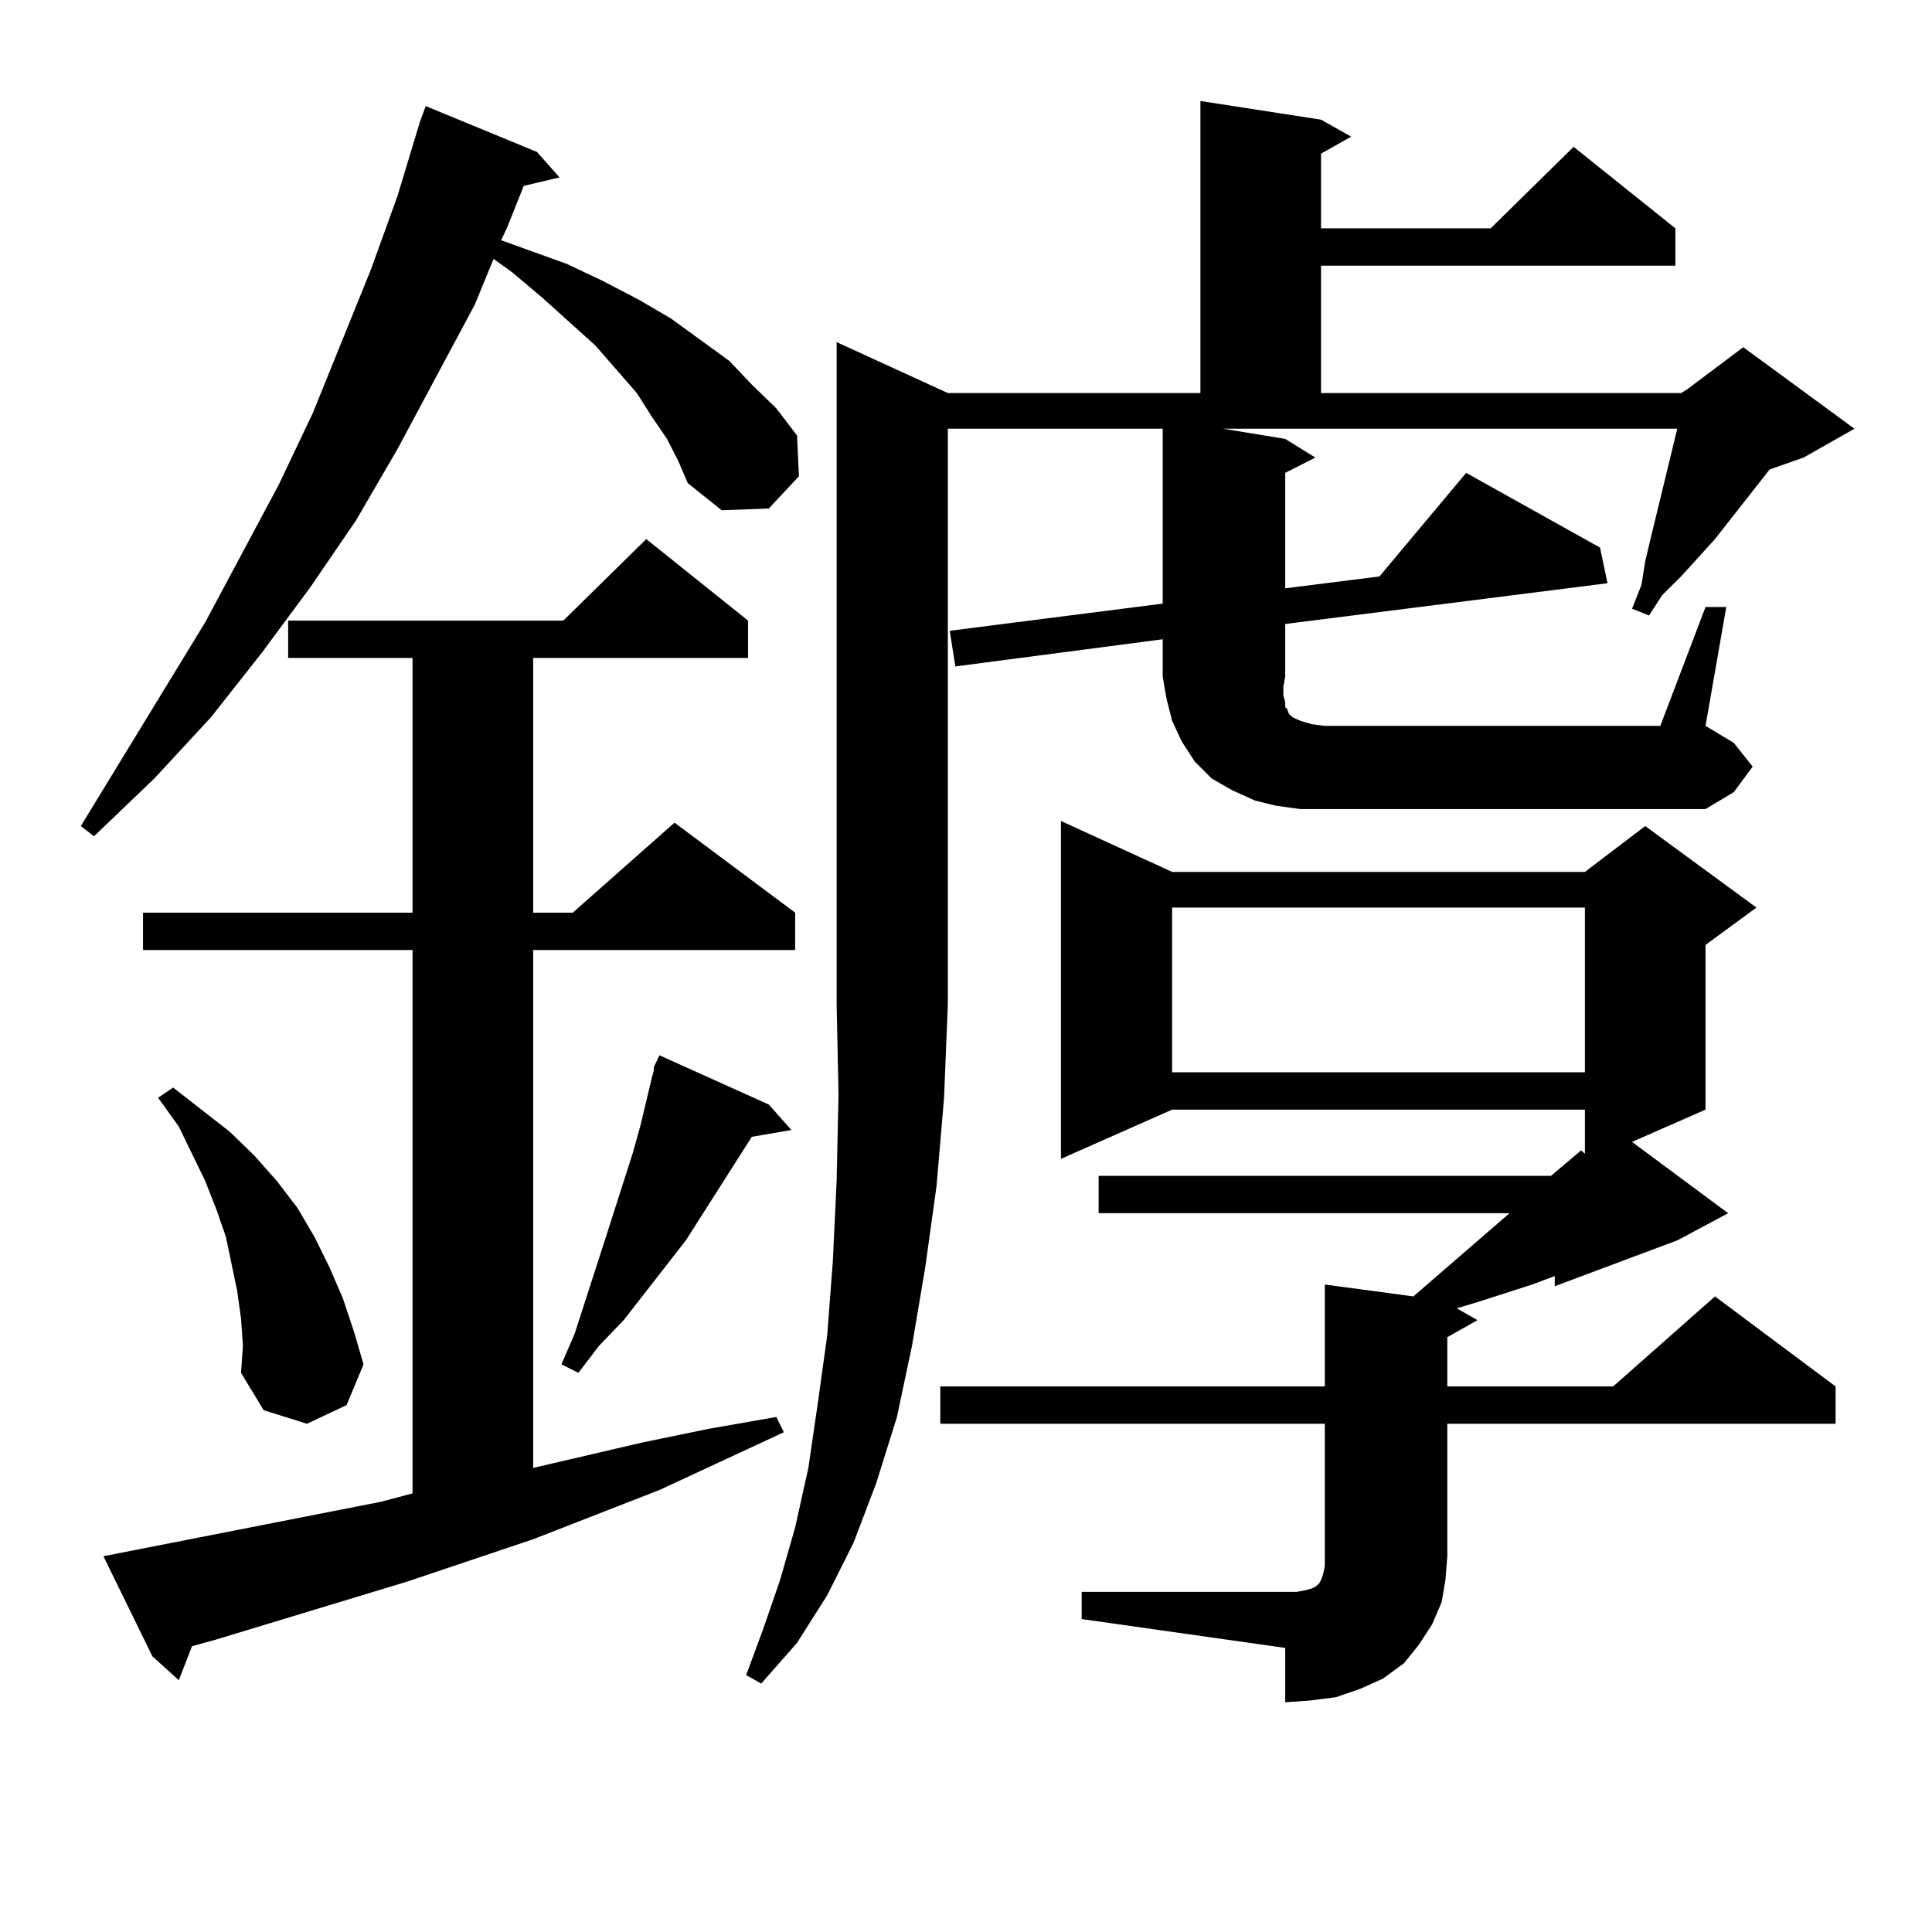 <?xml version="1.0" encoding="utf-8"?>
<!-- Generator: Adobe Illustrator 16.0.0, SVG Export Plug-In . SVG Version: 6.00 Build 0)  -->
<!DOCTYPE svg PUBLIC "-//W3C//DTD SVG 1.1//EN" "http://www.w3.org/Graphics/SVG/1.1/DTD/svg11.dtd">
<svg version="1.1" id="图层_1" xmlns="http://www.w3.org/2000/svg" xmlns:xlink="http://www.w3.org/1999/xlink" x="0px" y="0px"
	 width="1000px" height="1000px" viewBox="0 0 1000 1000" enable-background="new 0 0 1000 1000" xml:space="preserve">
<path d="M345.235,227.176l-7.805-11.426l-7.805-12.305l-10.731-12.305l-10.731-12.305l-27.316-24.609l-15.609-13.184l-9.756-7.031
	l-9.756,23.73l-39.999,74.707l-21.463,36.914l-23.414,34.277l-25.365,34.277l-26.341,33.398l-29.268,31.641L48.657,432.84
	l-6.829-5.273l64.389-105.469l38.048-71.191l17.561-36.914l30.243-74.707l13.658-37.793l11.707-38.672l2.927-7.91l57.56,23.73
	l11.707,13.184l-18.536,4.395l-8.78,21.973l-2.927,6.152l34.146,12.305l18.536,8.789l18.536,9.668l16.585,9.668l30.243,21.973
	l11.707,12.305l12.683,12.305l10.731,14.063l0.976,21.094l-15.609,16.699l-24.39,0.879l-17.561-14.063l-4.878-11.426
	L345.235,227.176z M196.946,777.371l16.585-4.395v-281.25H74.022v-19.336h139.509V340.555h-64.389v-19.336h142.436l42.926-42.188
	l52.682,42.188v19.336H275.969v131.836h20.487l52.682-46.582l62.438,46.582v19.336H275.969v268.066l56.584-13.184l34.146-7.031
	l35.121-6.152l3.902,7.91l-64.389,29.883l-65.364,25.488l-65.364,21.973l-98.534,29.883l-12.683,3.516l-6.829,17.578L78.9,857.352
	l-25.365-51.855L196.946,777.371z M124.753,682.449l-1.951-14.063l-2.927-14.063l-2.927-14.063l-4.878-14.063l-5.854-14.941
	l-13.658-28.125l-10.731-14.941l7.805-5.273l29.268,22.852l12.683,12.305l11.707,13.184l10.731,14.063l8.78,14.941l7.805,15.82
	l6.829,15.82l5.854,17.578l4.878,16.699l-8.78,21.094l-20.487,9.668l-22.438-7.031l-11.707-19.336l0.976-14.063L124.753,682.449z
	 M397.917,571.707l11.707,13.184l-20.487,3.516l-34.146,53.613l-32.194,41.309l-12.683,13.184l-10.731,14.063l-8.78-4.395
	l6.829-15.82l15.609-48.34l14.634-45.703l3.902-14.063l5.854-24.609l0.976-3.516v-1.758l2.927-6.152L397.917,571.707z
	 M882.783,314.188h10.731l-10.731,61.523l14.634,8.789l9.756,12.305l-9.756,13.184l-14.634,8.789H673.032l-12.683-1.758
	l-10.731-2.637l-11.707-5.273l-10.731-6.152l-8.78-8.789l-6.829-10.547l-4.878-10.547l-2.927-11.426l-1.951-11.426v-19.336
	L494.5,344.949l-2.927-18.457l110.241-14.063v-90.527H490.598v297.949l-1.951,48.34l-3.902,45.703l-5.854,42.188l-6.829,40.43
	l-7.805,36.914l-10.731,34.277l-11.707,30.762l-13.658,27.246l-15.609,24.609l-18.536,21.094l-7.805-4.395l8.78-23.73l8.78-25.488
	l7.805-27.246l6.829-30.762l4.878-33.398l4.878-35.156l2.927-38.672l1.951-41.309l0.976-44.824l-0.976-46.582V177.078l57.56,26.367
	h130.729V52.273l62.438,9.668l15.609,8.789l-15.609,8.789v38.672h87.803l42.926-42.188l52.682,42.188v19.336h-183.41v65.918h186.337
	l2.927-1.758l29.268-21.973l57.56,42.188l-26.341,14.941l-17.561,6.152l-28.292,36.035l-17.561,19.336l-9.756,9.668l-6.829,10.547
	l-8.78-3.516l4.878-12.305l1.951-12.305l2.927-12.305l13.658-56.25H633.033l32.194,5.273l15.609,9.668l-15.609,7.91v59.766
	l48.779-6.152l44.877-53.613l69.267,38.672l3.902,18.457l-166.825,21.094v27.246l-0.976,5.273v4.395l0.976,3.516v2.637l0.976,0.879
	l0.976,2.637l1.951,1.758l3.902,1.758l5.854,1.758l6.829,0.879h173.654L882.783,314.188z M559.864,823.953h105.363h5.854
	l4.878-0.879l2.927-0.879l1.951-0.879l0.976-0.879l0.976-0.879l0.976-1.758l0.976-2.637l0.976-4.395v-5.273v-68.555h-199.02v-19.336
	h199.02v-52.734l45.853,6.152l49.755-43.066H568.645v-19.336h234.141l15.609-13.184l1.951,1.758v-22.852H606.692l-57.56,25.488
	V424.93l57.56,26.367h213.653l31.219-23.73l57.56,42.188l-26.341,19.336v85.254l-38.048,16.699l49.755,36.914l-26.341,14.063
	l-63.413,23.73v-5.273l-11.707,4.395l-27.316,8.789l-11.707,3.516l10.731,6.152l-15.609,8.789v25.488h85.852l52.682-46.582
	l62.438,46.582v19.336H749.128v68.555l-0.976,12.305l-1.951,11.426l-4.878,11.426l-6.829,10.547l-7.805,9.668l-10.731,7.91
	l-11.707,5.273l-12.683,4.395l-13.658,1.758l-12.683,0.879v-28.125l-105.363-14.941V823.953z M606.692,469.754v85.254h213.653
	v-85.254H606.692z"/>
</svg>
